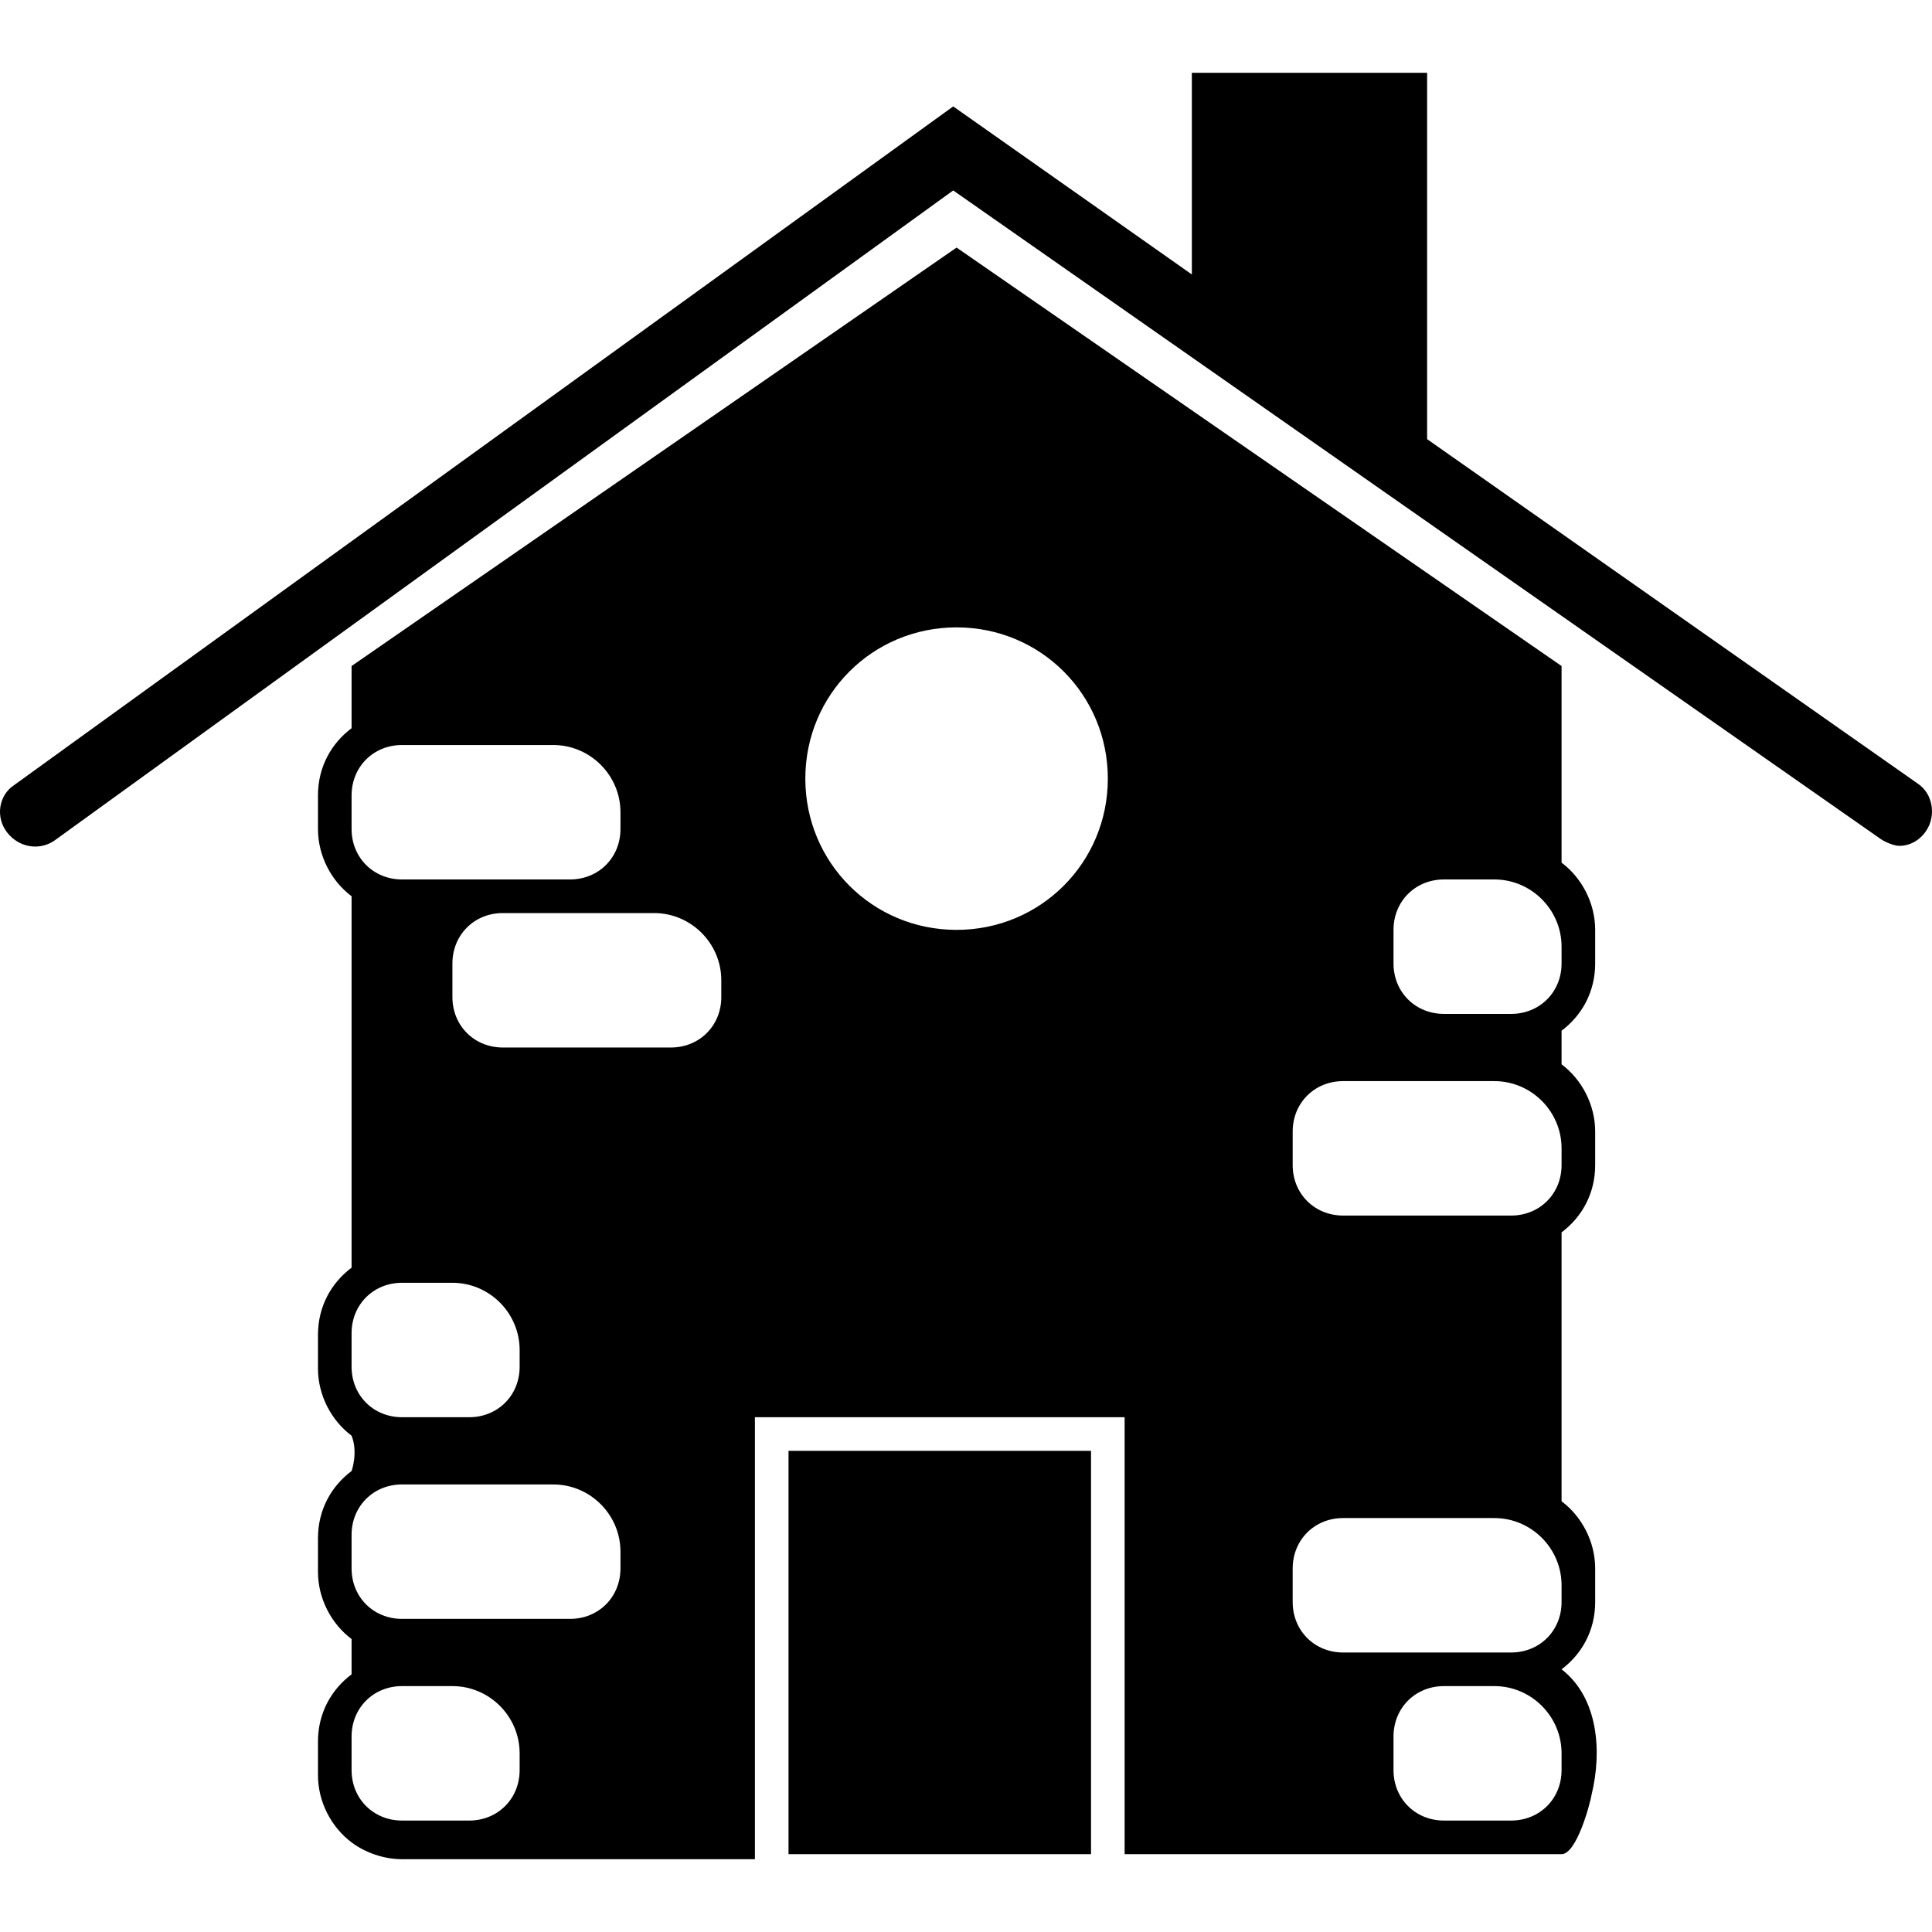<?xml version="1.0" encoding="iso-8859-1"?>
<!-- Uploaded to: SVG Repo, www.svgrepo.com, Generator: SVG Repo Mixer Tools -->
<!DOCTYPE svg PUBLIC "-//W3C//DTD SVG 1.1//EN" "http://www.w3.org/Graphics/SVG/1.1/DTD/svg11.dtd">
<svg fill="#000000" version="1.1" id="Capa_1" xmlns="http://www.w3.org/2000/svg" xmlns:xlink="http://www.w3.org/1999/xlink" 
	 width="800px" height="800px" viewBox="0 0 549.671 549.671"
	 xml:space="preserve">
<g>
	<path d="M406.029,124.943V20.712h-66.938v57.375l-67.894-47.812L3.925,223.437c-4.303,2.869-5.259,9.084-1.913,13.387
		c3.347,4.303,9.084,5.26,13.388,2.391L271.197,54.181l263.925,184.556c1.435,0.957,3.825,1.913,5.26,1.913
		c2.868,0,5.737-1.435,7.649-4.303c2.869-4.303,1.913-10.519-2.391-13.387L406.029,124.943z"/>
	<rect x="224.341" y="412.774" width="86.063" height="114.75"/>
	<path d="M444.279,245.431v-55.94L272.153,70.437L100.028,189.49v17.69c-5.737,4.303-9.562,10.997-9.562,19.125v4.781v4.781
		c0,7.65,3.825,14.822,9.562,19.125c0,5.737,0,105.666,0,105.666c-5.737,4.303-9.562,10.996-9.562,19.125v4.781v4.781
		c0,7.649,3.825,14.821,9.562,19.125c1.913,4.781,0,10.04,0,10.04c-5.737,4.304-9.562,10.997-9.562,19.125v4.781v4.781
		c0,7.65,3.825,14.822,9.562,19.125c0,4.781,0,10.041,0,10.041c-5.737,4.303-9.562,10.997-9.562,19.125v4.781v4.781
		c0,7.649,3.825,14.821,9.562,19.125c3.825,2.868,9.084,4.781,14.344,4.781h14.344h4.781h81.281V403.212h105.188v124.312
		c0,0,123.356,0,124.312,0c4.303,0,8.128-14.344,8.606-17.213c2.868-11.953,1.912-27.253-8.606-35.381
		c5.737-4.303,9.562-10.997,9.562-19.125v-9.562c0-7.65-3.825-14.822-9.562-19.125v-76.5c5.737-4.303,9.562-10.997,9.562-19.125
		v-9.562c0-7.65-3.825-14.822-9.562-19.125v-9.562c5.737-4.303,9.562-10.997,9.562-19.125v-9.562
		C453.841,256.906,450.016,249.734,444.279,245.431z M128.716,283.681v-9.562c0-8.128,6.216-14.344,14.344-14.344h14.344h4.781
		h23.906c10.519,0,19.125,8.606,19.125,19.125v4.781c0,8.128-6.216,14.344-14.344,14.344H143.06
		C134.932,298.024,128.716,291.809,128.716,283.681z M100.028,235.868v-9.562c0-8.128,6.216-14.344,14.344-14.344h43.031
		c10.519,0,19.125,8.606,19.125,19.125v4.781c0,8.128-6.216,14.344-14.344,14.344H143.06h-28.688
		C106.244,250.212,100.028,243.996,100.028,235.868z M100.028,388.868v-9.562c0-8.128,6.216-14.344,14.344-14.344h14.344
		c10.519,0,19.125,8.606,19.125,19.125v4.781c0,8.128-6.216,14.344-14.344,14.344h-19.125
		C106.244,403.212,100.028,396.996,100.028,388.868z M100.028,446.243v-9.562c0-8.128,6.216-14.344,14.344-14.344h43.031
		c10.519,0,19.125,8.606,19.125,19.125v4.781c0,8.128-6.216,14.344-14.344,14.344h-47.812
		C106.244,460.587,100.028,454.371,100.028,446.243z M114.372,517.962c-8.128,0-14.344-6.216-14.344-14.344v-9.562
		c0-8.128,6.216-14.344,14.344-14.344h14.344c10.519,0,19.125,8.606,19.125,19.125v4.781c0,8.128-6.216,14.344-14.344,14.344
		H114.372z M272.153,264.556c-23.906,0-43.031-19.125-43.031-43.031s19.125-43.031,43.031-43.031
		c23.907,0,43.032,19.125,43.032,43.031S296.06,264.556,272.153,264.556z M444.279,503.618c0,8.128-6.216,14.344-14.344,14.344
		H410.81c-8.128,0-14.344-6.216-14.344-14.344v-9.562c0-8.128,6.216-14.344,14.344-14.344h14.344
		c10.519,0,19.125,8.606,19.125,19.125V503.618z M444.279,455.806c0,8.128-6.216,14.344-14.344,14.344H410.81h-28.688
		c-8.128,0-14.344-6.216-14.344-14.344v-9.562c0-8.128,6.216-14.344,14.344-14.344h43.031c10.519,0,19.125,8.606,19.125,19.125
		V455.806z M444.279,331.493c0,8.128-6.216,14.344-14.344,14.344h-47.812c-8.128,0-14.344-6.216-14.344-14.344v-9.562
		c0-8.128,6.216-14.344,14.344-14.344h43.031c10.519,0,19.125,8.606,19.125,19.125V331.493z M444.279,274.118
		c0,8.128-6.216,14.344-14.344,14.344H410.81c-8.128,0-14.344-6.216-14.344-14.344v-9.562c0-8.128,6.216-14.344,14.344-14.344
		h14.344c10.519,0,19.125,8.606,19.125,19.125V274.118z"/>
</g>
</svg>